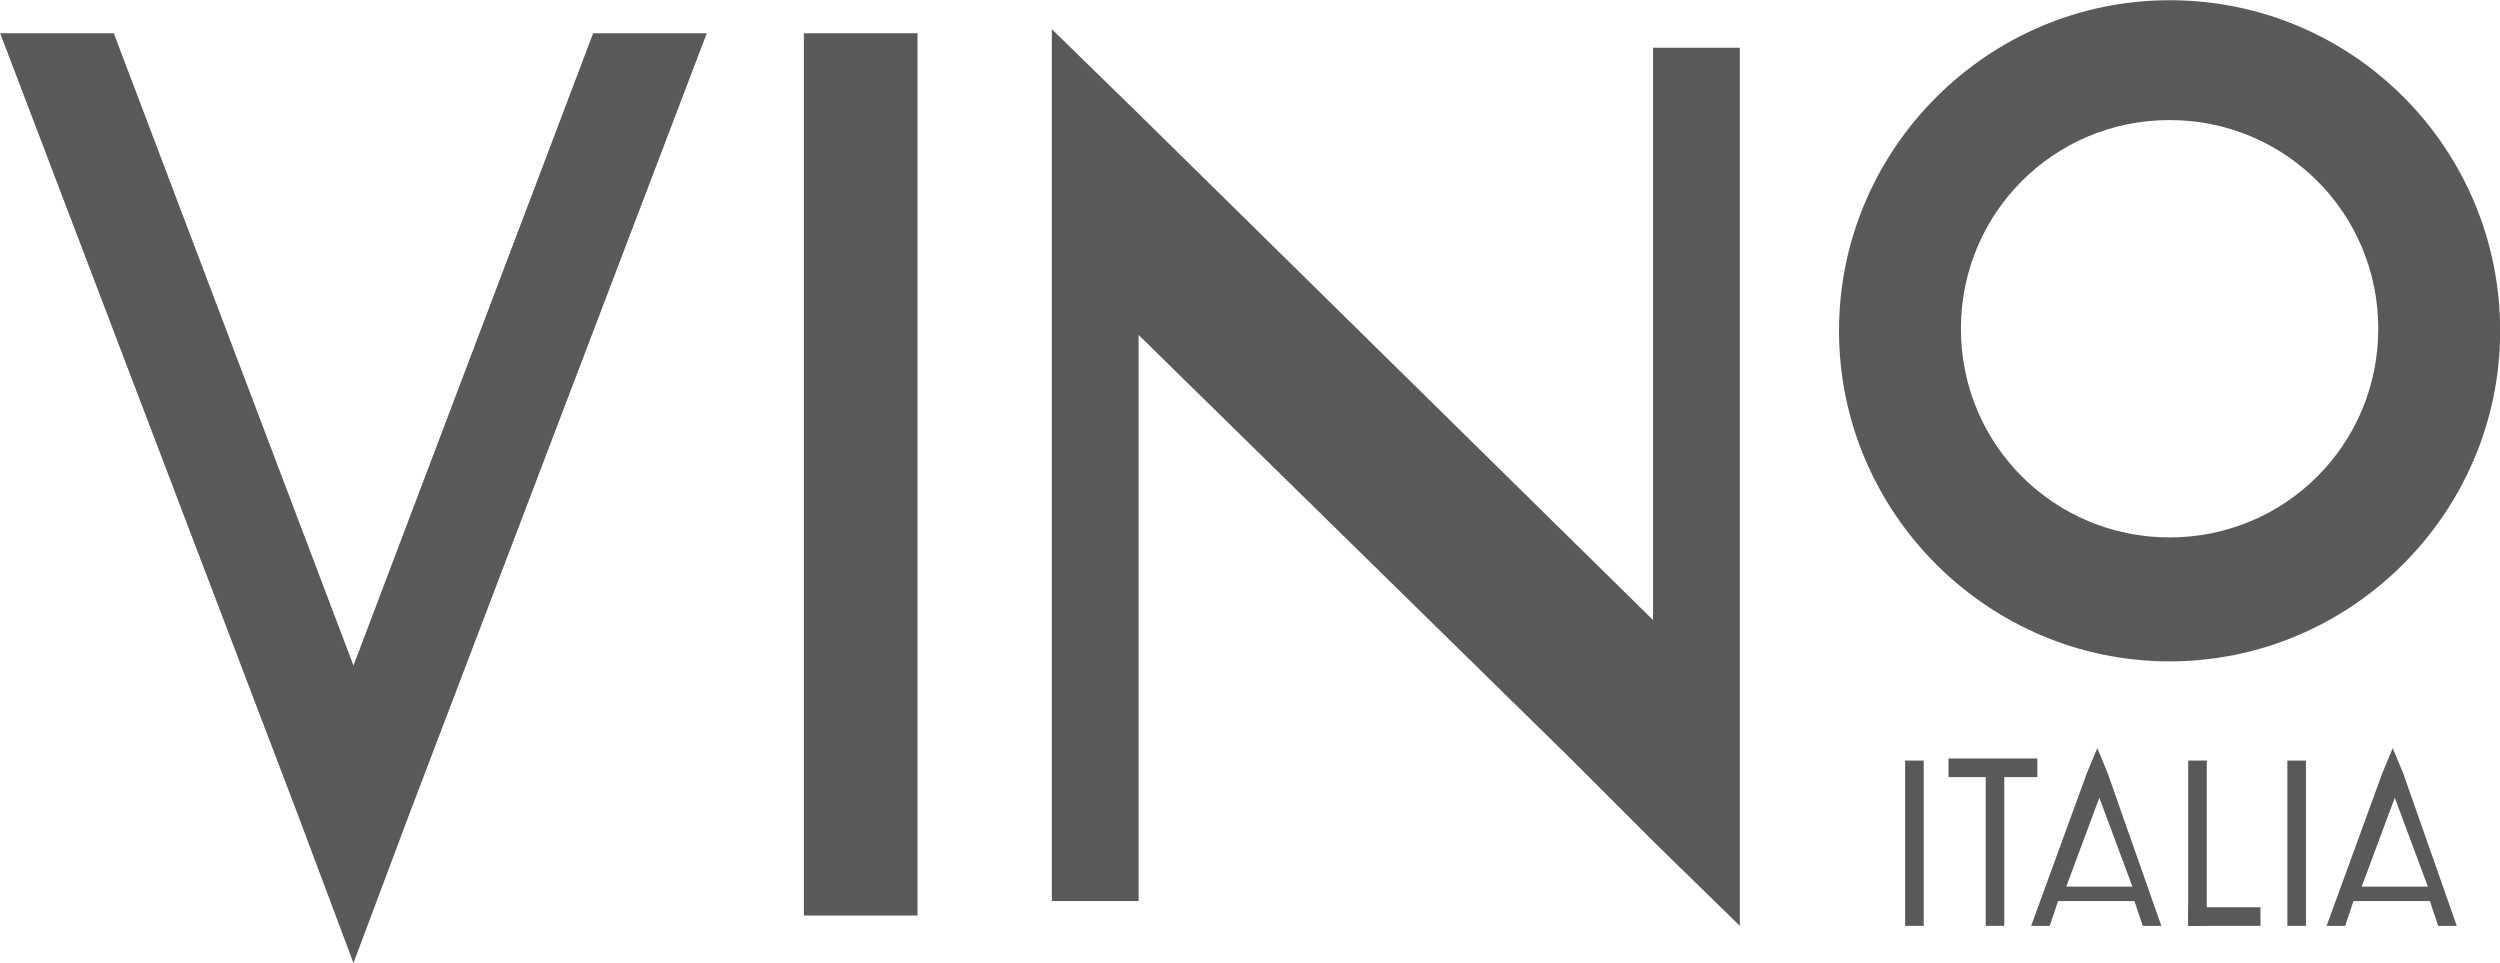 <?xml version="1.0" encoding="utf-8"?>
<!-- Generator: Adobe Illustrator 19.0.0, SVG Export Plug-In . SVG Version: 6.00 Build 0)  -->
<svg version="1.1" id="Layer_1" xmlns="http://www.w3.org/2000/svg" xmlns:xlink="http://www.w3.org/1999/xlink" x="0px" y="0px"
	 viewBox="-2 41.4 121 46.6" style="enable-background:new -2 41.4 121 46.6;" xml:space="preserve">
<style type="text/css">
	.st0{fill:#58595B;}
</style>
<g transform="translate(-148.192 -192.589)">
	<path class="st0" d="M180.4,235.6L166,273.4l-2.7,7.2l-2.7-7.2l-14.4-37.8h5.5l11.6,30.6l11.6-30.6H180.4z"/>
	<rect x="185.1" y="235.6" class="st0" width="5.5" height="42.7"/>
	<path class="st0" d="M226.2,274.7l4.2,4.1v-42.5h-4.2V264l-24.9-24.5l-4.2-4.1v42.2h4.2v-27.4l20.8,20.4L226.2,274.7z"/>
	<path class="st0" d="M251.2,234c-8.8,0-16,7.2-16,16s7.2,16,16,16c8.8,0,16-7.2,16-16S260.1,234,251.2,234L251.2,234z M251.2,260
		c-5.6,0-10.1-4.5-10.1-10.1c0-5.6,4.5-10.1,10.1-10.1s10.1,4.5,10.1,10.1c0,0,0,0,0,0C261.3,255.5,256.8,260,251.2,260z"/>
	<rect x="238.4" y="270.8" class="st0" width="0.9" height="8"/>
	<rect x="242.3" y="270.8" class="st0" width="0.9" height="8"/>
	<rect x="252.1" y="270.8" class="st0" width="0.9" height="8"/>
	<rect x="256.9" y="270.8" class="st0" width="0.9" height="8"/>
	<path class="st0" d="M262.5,271.4l-0.5-1.2l-0.5,1.2l-2.7,7.4h0.9l0.4-1.2h3.7l0.4,1.2h0.9L262.5,271.4z M260.5,276.9l1.6-4.3
		l1.6,4.3H260.5z"/>
	<path class="st0" d="M248.2,271.4l-0.5-1.2l-0.5,1.2l-2.7,7.4h0.9l0.4-1.2h3.7l0.4,1.2h0.9L248.2,271.4z M246.2,276.9l1.6-4.3
		l1.6,4.3H246.2z"/>
	<rect x="240.5" y="270.7" class="st0" width="4.3" height="0.9"/>
	<rect x="252.1" y="277.9" class="st0" width="3.5" height="0.9"/>
</g>
</svg>
